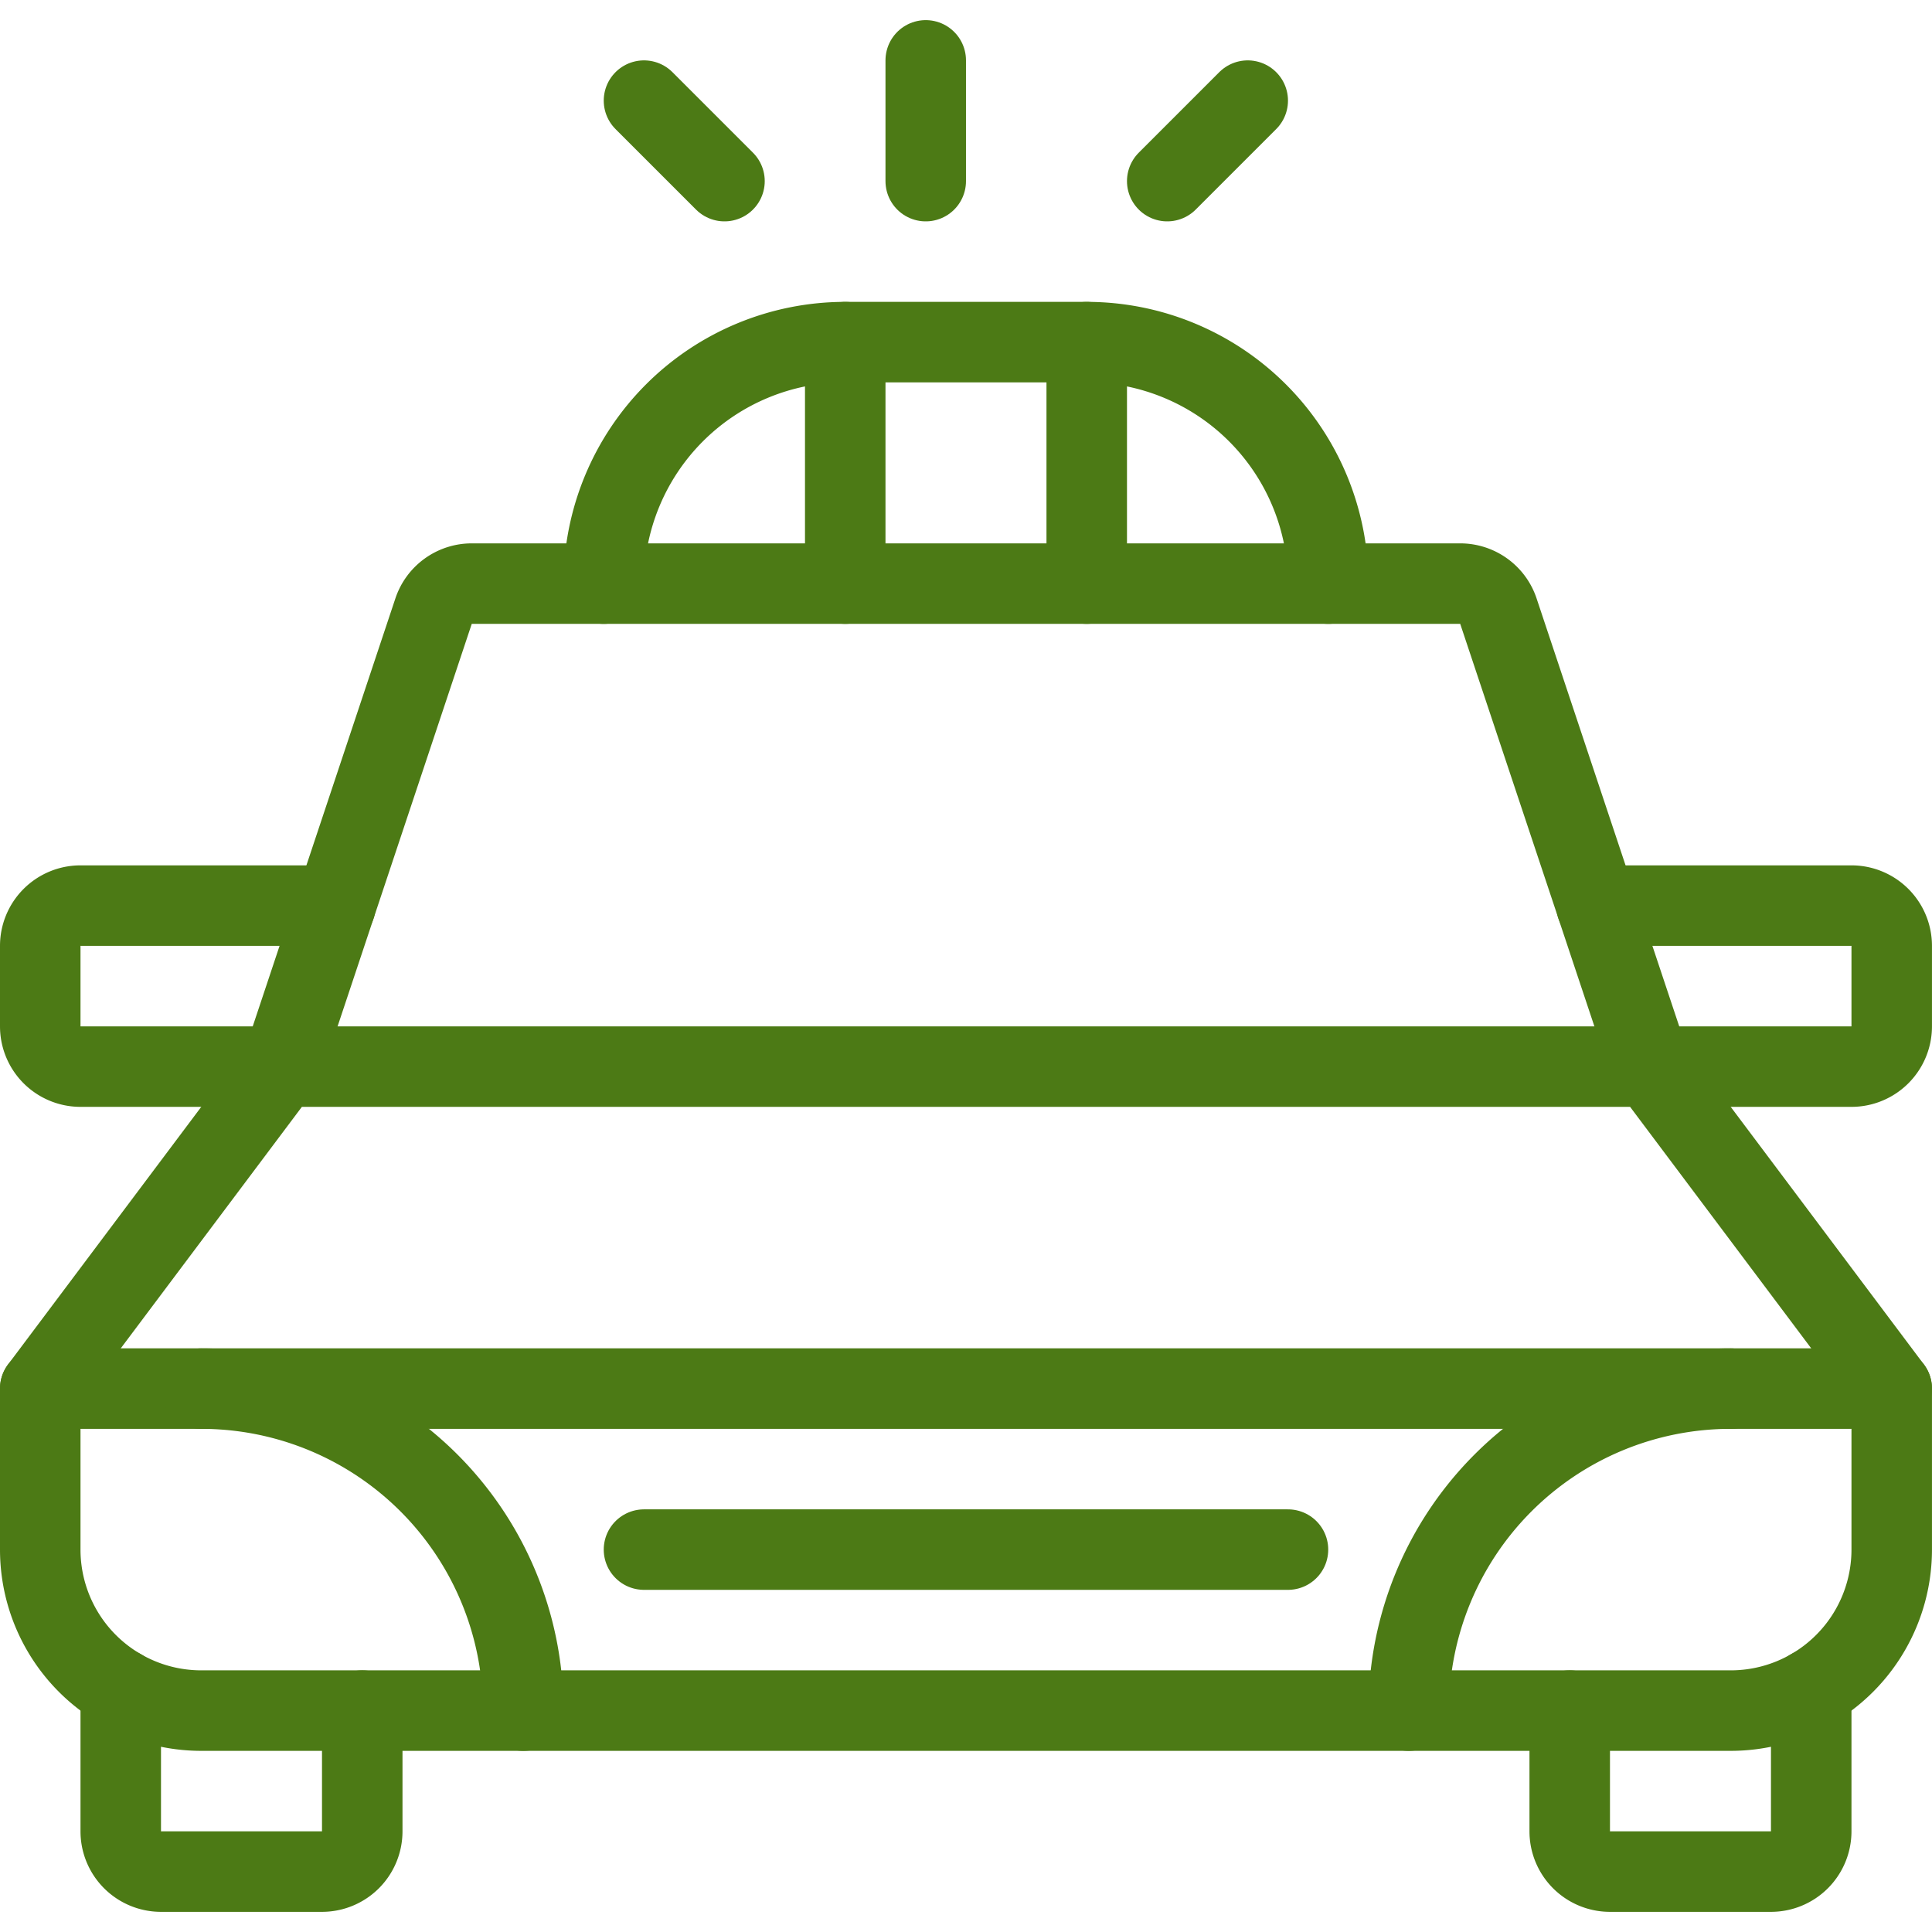 <svg viewBox="0 0 500 500" xmlns="http://www.w3.org/2000/svg"><g transform="matrix(20.833,0,0,20.833,0,0)"><path d="M4.5,21.25v1.5a.5.5,0,0,1-.5.5H2a.5.5,0,0,1-.5-.5V20.982" fill="none" stroke="#4c7a15" stroke-linecap="round" stroke-linejoin="round"></path><path d="M22.5,20.982V22.75a.5.5,0,0,1-.5.5H20a.5.5,0,0,1-.5-.5v-1.5" fill="none" stroke="#4c7a15" stroke-linecap="round" stroke-linejoin="round"></path><path d="M21.5,21.25a2,2,0,0,0,2-2v-2l-3-4H3.5l-3,4v2a2,2,0,0,0,2,2Z" fill="none" stroke="#4c7a15" stroke-linecap="round" stroke-linejoin="round"></path><path d="M20.5,13.25,18.614,7.592a.5.5,0,0,0-.475-.342H5.86a.5.5,0,0,0-.474.342L3.5,13.25" fill="none" stroke="#4c7a15" stroke-linecap="round" stroke-linejoin="round"></path><path d="M3.5,13.25H1a.5.5,0,0,1-.5-.5v-1a.5.5,0,0,1,.5-.5H4.167" fill="none" stroke="#4c7a15" stroke-linecap="round" stroke-linejoin="round"></path><path d="M19.833,11.25H23a.5.5,0,0,1,.5.5v1a.5.5,0,0,1-.5.5H20.5" fill="none" stroke="#4c7a15" stroke-linecap="round" stroke-linejoin="round"></path><path d="M.5,17.25h2a4,4,0,0,1,4,4" fill="none" stroke="#4c7a15" stroke-linecap="round" stroke-linejoin="round"></path><path d="M17.5,21.25a4,4,0,0,1,4-4h2" fill="none" stroke="#4c7a15" stroke-linecap="round" stroke-linejoin="round"></path><path d="M2.5 17.25L21.5 17.25" fill="none" stroke="#4c7a15" stroke-linecap="round" stroke-linejoin="round"></path><path d="M8 19.25L16 19.25" fill="none" stroke="#4c7a15" stroke-linecap="round" stroke-linejoin="round"></path><path d="M16.5,7.25a3,3,0,0,0-3-3h-3a3,3,0,0,0-3,3" fill="none" stroke="#4c7a15" stroke-linecap="round" stroke-linejoin="round"></path><path d="M10.5 4.25L10.5 7.25" fill="none" stroke="#4c7a15" stroke-linecap="round" stroke-linejoin="round"></path><path d="M13.5 4.25L13.5 7.25" fill="none" stroke="#4c7a15" stroke-linecap="round" stroke-linejoin="round"></path><path d="M11.5 2.25L11.5 0.75" fill="none" stroke="#4c7a15" stroke-linecap="round" stroke-linejoin="round"></path><path d="M14.5 2.25L15.5 1.25" fill="none" stroke="#4c7a15" stroke-linecap="round" stroke-linejoin="round"></path><path d="M9 2.25L8 1.25" fill="none" stroke="#4c7a15" stroke-linecap="round" stroke-linejoin="round"></path></g></svg>